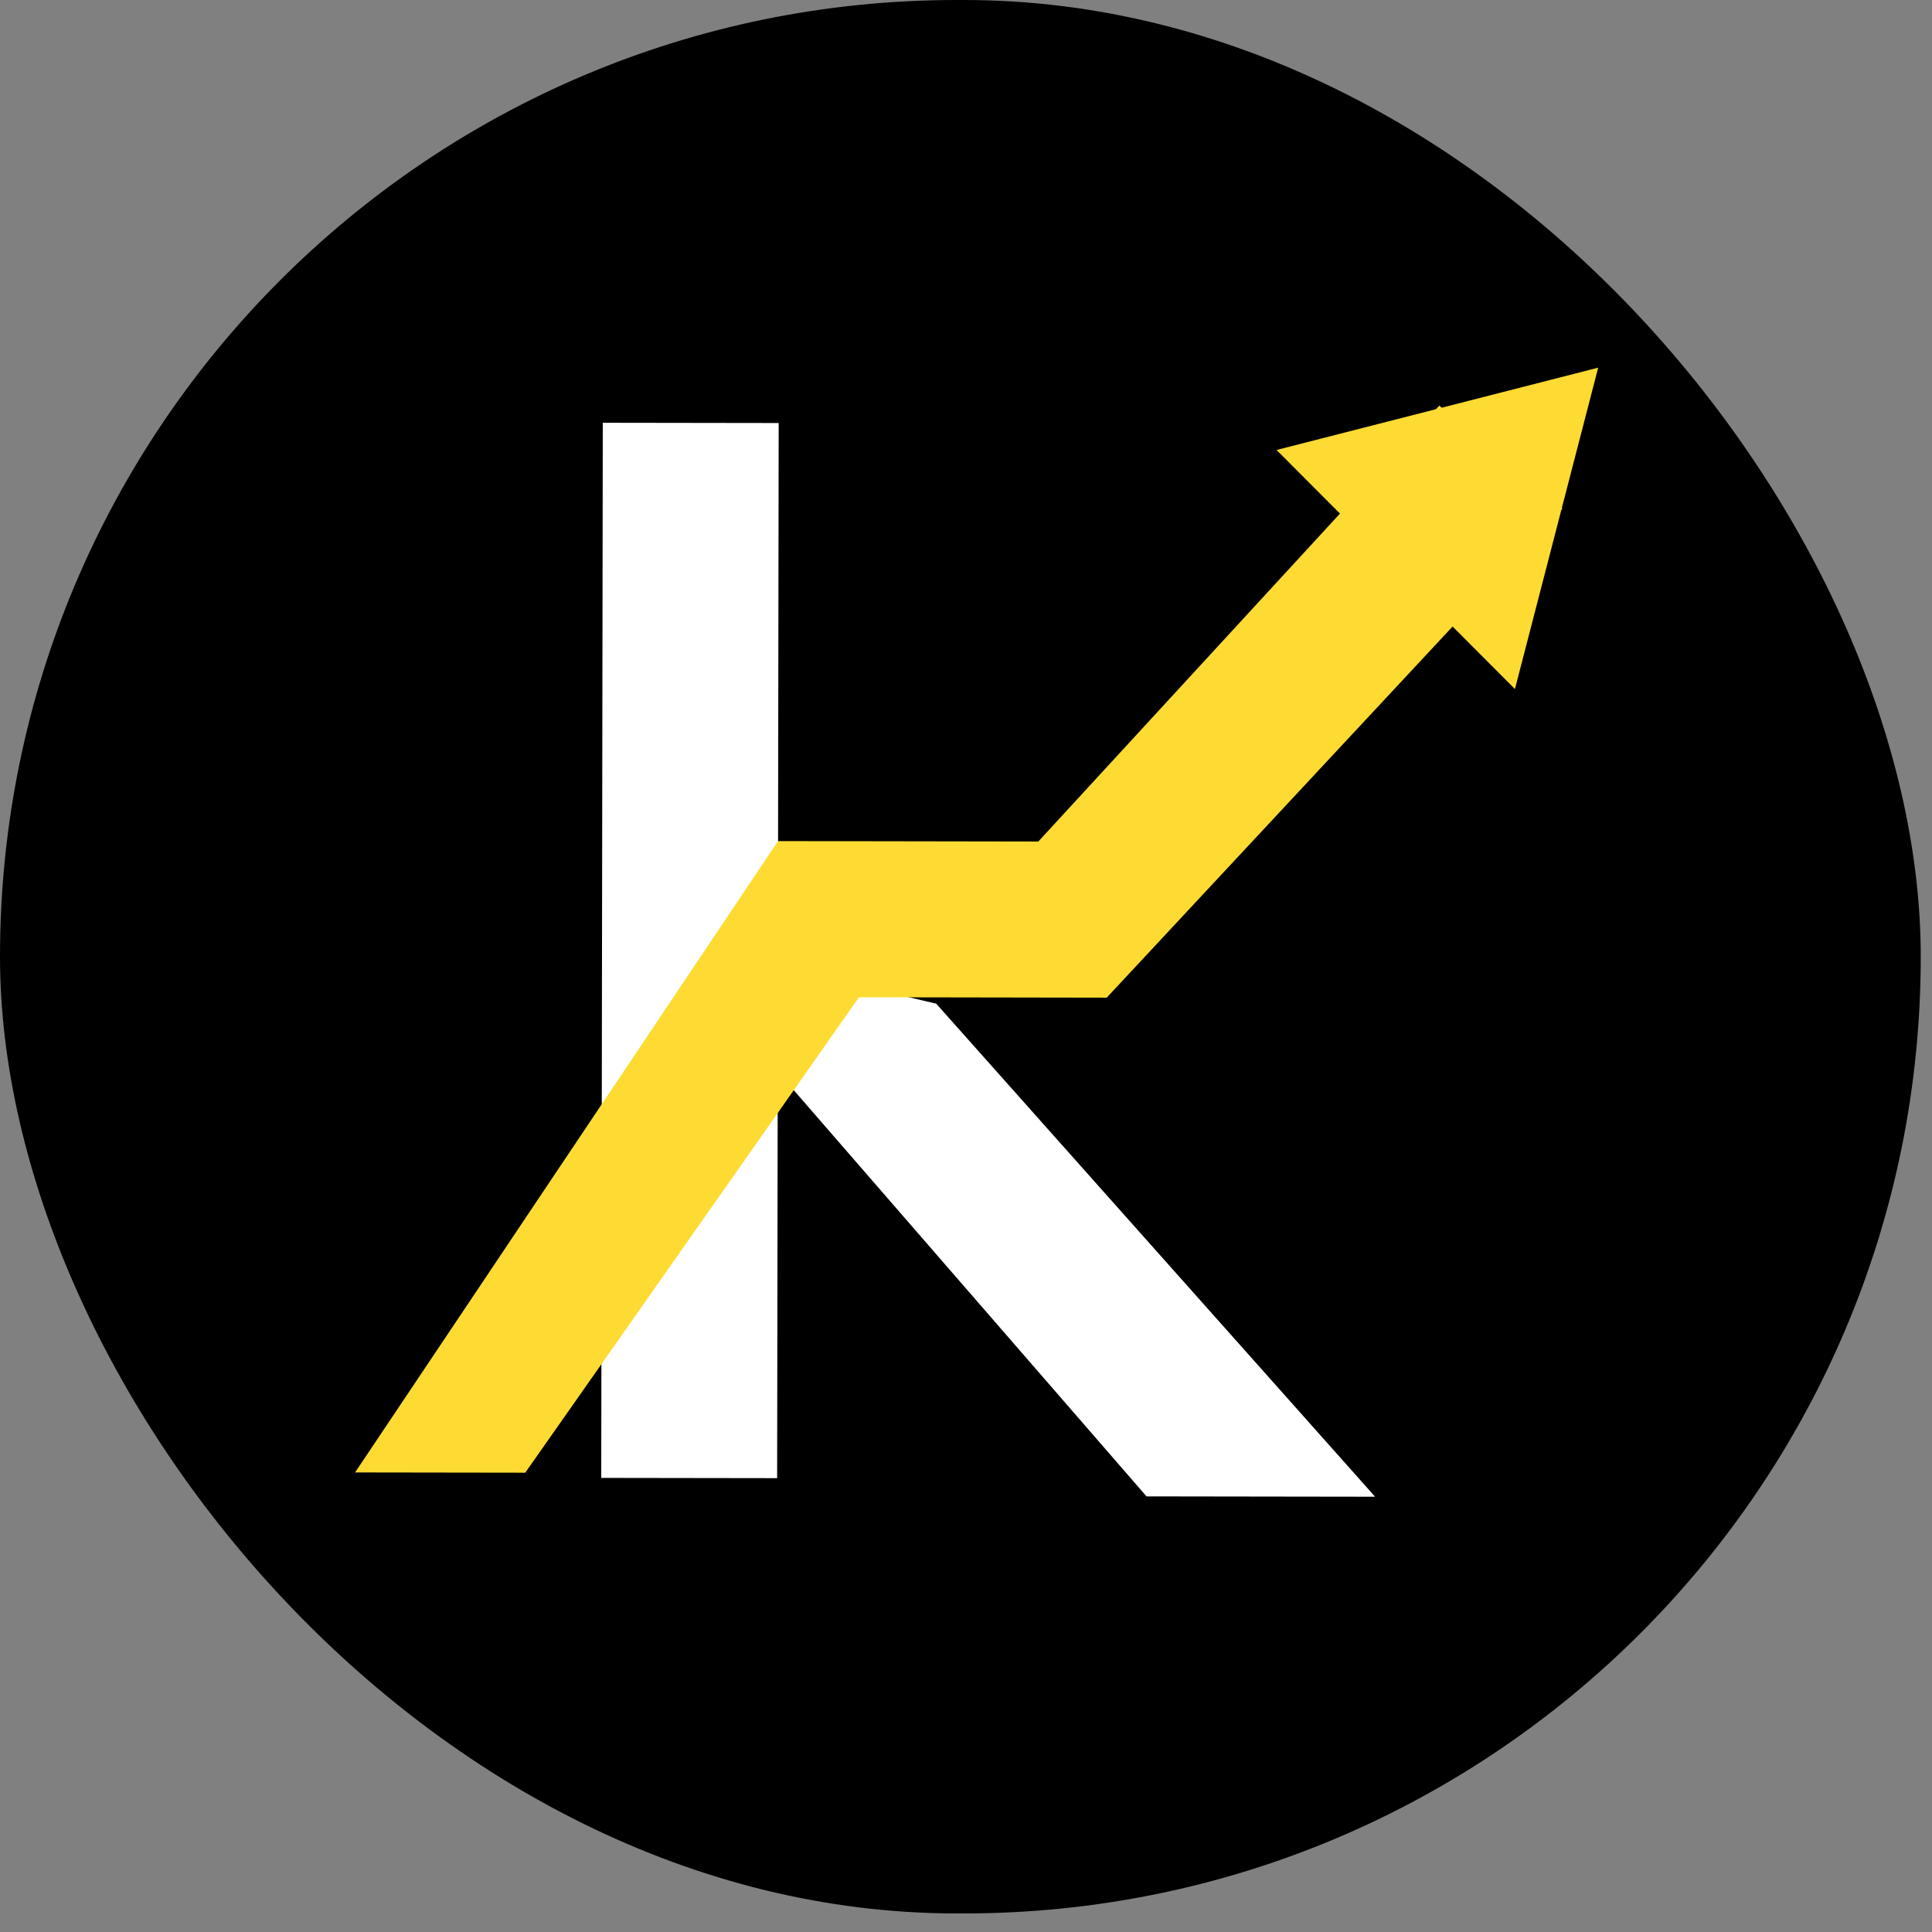 <svg width="23" height="23" viewBox="0 0 23 23" fill="none" xmlns="http://www.w3.org/2000/svg">
<rect x="0" y="0" width="23" height="23" fill="#808080" stroke="none"/>
<rect width="22.866" height="22.779" rx="11.39" fill="black"/>
<path d="M11.145 11.948L8.424 11.316L8.005 11.315L13.649 17.814L16.37 17.818L11.145 11.948Z" fill="white"/>
<rect x="7.176" y="5.033" width="2.094" height="12.561" transform="rotate(0.084 7.176 5.033)" fill="white"/>
<path d="M19.026 4.377L18.035 8.203L15.197 5.357L19.026 4.377Z" fill="#FEDB32"/>
<path d="M6.253 17.532L4.227 17.529L9.262 10.013L12.361 10.018L17.134 4.829L18.601 6.055L13.175 11.877L10.226 11.872L6.253 17.532Z" fill="#FEDB32"/>
</svg>
